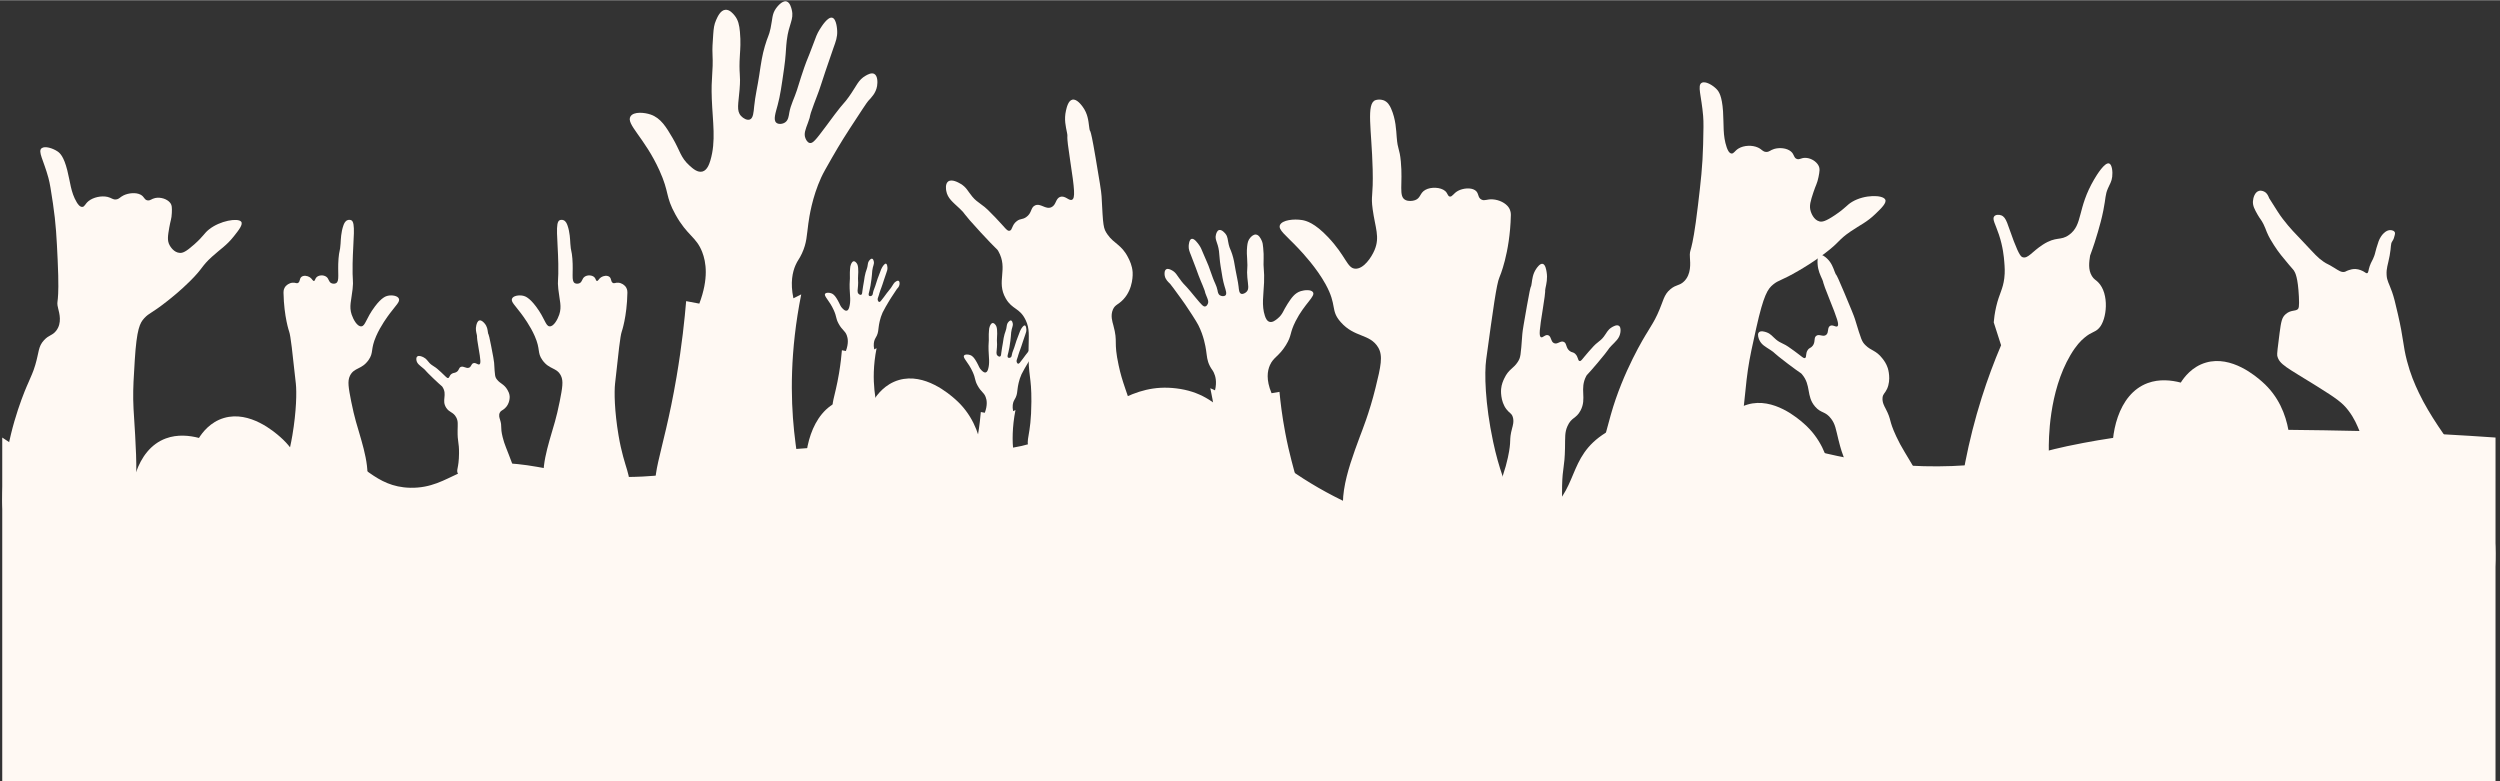 <?xml version="1.0" encoding="UTF-8" standalone="no"?><svg xmlns="http://www.w3.org/2000/svg" xmlns:xlink="http://www.w3.org/1999/xlink" fill="#fff9f3" height="940" preserveAspectRatio="xMidYMid meet" version="1" viewBox="-2.7 2060.5 3008.1 939.5" width="3008" zoomAndPan="magnify"><rect x="-2.7" y="2060.5" width="3008.1" height="939.5" fill="#333333" stroke="none"/><g id="change1_1"><path d="M2396.82,2320.54c-2.73,3.35,1.5,9.47,5.7,22.1c4.91,14.77,5.95,26.96,6.41,32.67c0.49,6.19,0.96,12.03,0.01,19.71 c-1.68,13.61-6.01,18.26-9.69,33.99c-1.86,7.97-2.64,14.7-3,19.1c2.94,9.18,5.89,18.37,8.83,27.55 c-8.34,19.58-16.22,40.6-23.32,63.06c-33.29,105.37-36.95,203.71-31.62,280.28c34.86,4.79,69.72,9.57,104.58,14.36 c-1.42-28.42-2.05-58.45-1.58-89.92c0.76-50.93,4.29-98.07,9.37-140.91v0c-0.19-12.41-0.25-70.5,26.02-115.03 c6.87-11.65,12.54-17.28,16.54-20.66c9.32-7.89,12.65-6.21,17.9-11.84c9.49-10.17,12.7-41.33-1.16-55.21 c-2.94-2.94-5.02-3.46-7.42-7.37c-4.74-7.72-3.39-16.72-2.21-24.62c4.19-11.24,7.24-20.97,9.39-28.46 c2.45-8.53,4.53-15.77,6.55-25.9c3.22-16.18,2.06-18.52,5.58-26.66c2.34-5.39,4.36-7.99,5.09-13.81 c0.75-5.99-0.18-14.69-3.59-16.02c-5.28-2.07-15.1,13.98-17.94,18.79c-20.95,35.55-13.35,54.75-30.33,67.06 c-10.54,7.64-15.17,1.19-31.78,11.91c-12.84,8.29-17.76,17.11-24.13,15.01c-1.73-0.57-4.05-2.11-10.65-19.33 c-7.66-19.99-8.64-28.6-15.07-31.05C2402.43,2318.24,2398.56,2318.41,2396.82,2320.54z"/><path d="M2591.44,2641.69c0.07,2.07,0.11,3.1,0.89,4.87c1.06,2.4-0.09,3.36-0.32,10.57c-0.22,7.01,0.64,9.34-0.85,14.22 c-1.26,4.12-2.94,5.08-7.05,11.12c-2.45,3.6-4.37,7.33-8.22,14.8c-8.87,17.19-9.07,21.32-14.88,31.79 c-4.93,8.88-9.66,14.98-14.67,20.89c-24.87,29.36-63.09,49.49-79.61,82.92c-11.67,23.61-14.26,57.42,0.85,65.38 c12.71,6.7,38.1-4.8,61.52-27.86c7.2-21.39,16.74-36.66,24.35-46.81c11.88-15.85,16.61-15.98,32.9-37.53 c2.85-3.77,6.19-8.38,12.39-13.15c5.74-4.43,11.03-6.6,28.63-12.38c27.04-8.89,32.89-9.69,35.94-15.6 c0.56-1.08,1.02-6.18,1.94-16.39c0.77-8.57,0.69-11.4-1.42-14.06c-0.07-0.09-0.18-0.23-0.33-0.41c-3.04-3.59-6.7-3.3-8.35-5.01 c-0.82-0.85-1.04-2.07,1.07-9.29c3.93-13.43,6.81-16.4,8.19-17.67c0.83-0.76,0.36-0.21,4.98-3.48c5.65-3.99,9.99-7.01,14.81-11.48 c2.84-2.63,5.22-4.84,7.83-8.25c1.55-2.03,2.04-2.98,3.85-5.03c2.69-3.04,3.68-3.26,6.27-5.93c3.14-3.23,5.3-5.46,5.84-8.77 c0.38-2.38,0.16-6.77-2.99-8.25c-0.06-0.03-0.13-0.06-0.22-0.1c-1.94-0.78-3.97-0.18-4.48-0.03c-2.33,0.7-3.68,2.67-4.45,3.71 c-0.08,0.11-2.94,2.75-8.65,8.03c-3.89,3.59-7.11,5.92-10.68,8.51c-3.42,2.48-4.36,2.92-13.67,8.77 c-12.54,7.87-14.77,9.53-19.94,11.48c-3.96,1.5-2.83,0.6-9.76,2.87c-3.87,1.27-6.21,2.2-8.54,1.26c-1.08-0.44-1.05-0.83-2.99-1.84 c-1.25-0.65-2.91-1.52-5.13-1.84c-2.88-0.42-5.65,0.24-6.84,0.58c-1.72,0.5-2.28,0.95-2.92,0.64c-1.1-0.52-0.42-2.37-0.85-5.42 c-0.54-3.72-1.26-4.04-1.85-7.87c-0.37-2.41-0.06-2.14-0.43-6.06c-0.38-4.11-0.59-6.21-1.57-8.51c-1.63-3.86-3.78-5.15-4.56-5.55 c-1.19-0.61-2.18-0.7-2.71-0.71c-0.57-0.01-1.99-0.03-2.78,0.81C2591.44,2640.22,2591.42,2640.94,2591.44,2641.69z"/><path d="M2878.8,2342.9c-0.82,3.34-1.23,5.01-2.99,7.63c-2.39,3.57-1.02,5.48-3.18,17.29c-2.1,11.46-4.16,14.99-3.65,23.38 c0.43,7.08,2.58,9.17,6.54,20.28c2.36,6.62,3.9,13.29,7,26.62c7.13,30.72,5.99,37.48,10.93,56.32 c4.19,15.97,9.05,27.37,14.38,38.54c26.48,55.49,75.78,100.16,88.56,159.66c9.02,42.03,1.17,97.79-23.82,106.01 c-21.02,6.91-54.43-19.71-80.94-64.5c-3.22-37.02-11.99-64.82-19.69-83.7c-12.01-29.48-18.93-31.16-35.47-71.28 c-2.9-7.02-6.22-15.55-13.7-25.25c-6.93-8.99-13.95-14.17-37.86-29.07c-36.73-22.89-45.07-26.03-47.52-36.58 c-0.45-1.93,0.63-10.37,2.8-27.24c1.82-14.17,2.92-18.75,6.95-22.4c0.14-0.13,0.35-0.32,0.63-0.56c5.71-4.89,11-3.26,14.02-5.53 c1.49-1.12,2.25-3.04,1.63-15.43c-1.14-23.06-4.37-28.79-5.96-31.28c-0.96-1.5-0.45-0.45-6.13-7.22 c-6.93-8.26-12.29-14.52-17.84-23.28c-3.27-5.16-6.01-9.49-8.68-15.86c-1.58-3.79-1.97-5.48-3.92-9.38 c-2.9-5.78-4.28-6.45-7.18-11.6c-3.51-6.24-5.92-10.54-5.57-16.08c0.26-3.99,2.1-11.06,7.25-12.48c0.09-0.03,0.22-0.06,0.36-0.09 c3.12-0.67,5.9,0.94,6.6,1.35c3.19,1.86,4.5,5.5,5.27,7.42c0.09,0.21,3.38,5.39,9.96,15.75c4.48,7.05,8.41,11.85,12.78,17.17 c4.18,5.09,5.41,6.11,17.1,18.53c15.73,16.72,18.46,20.1,25.38,24.89c5.31,3.67,3.96,1.85,13.37,7.71 c5.26,3.28,8.38,5.52,12.14,4.71c1.74-0.37,1.82-1.01,5.04-2.05c2.06-0.66,4.81-1.55,8.18-1.38c4.38,0.22,8.23,2.15,9.86,3.08 c2.37,1.35,3.02,2.26,4.07,1.96c1.8-0.51,1.43-3.73,3.13-8.54c2.07-5.87,3.25-6.18,5.44-12.21c1.38-3.8,0.83-3.46,2.72-9.72 c1.98-6.56,3.02-9.91,5.24-13.34c3.73-5.76,7.34-7.18,8.62-7.59c1.96-0.62,3.46-0.46,4.23-0.31c0.84,0.16,2.93,0.56,3.81,2.18 C2879.3,2340.51,2879.09,2341.7,2878.8,2342.9z"/><path d="M1212.14,2337.88c-3.15,0.78-5.23-3.56-16.93-15.71c-7.11-7.38-11.84-12.3-16.87-15.66c-0.76-0.51-3.1-2.22-6.14-4.68 c-1.61-1.31-3.26-2.92-5.06-5.09c-5.4-6.51-6.96-11.26-14.14-15.43c-2.42-1.4-10.58-6.14-15-2.57c-3.56,2.87-2.4,9.68-2.14,11.14 c1.57,9,8.02,13.63,16.29,21.43c7.99,7.54,0.34,1.7,25.29,28.71c20.48,22.18,19.26,19.22,21,22.29c12.4,21.84-2.85,36.36,9,57 c7.9,13.76,16.83,11.05,24,26.14c4.94,10.41,3.65,17.91,3.43,36c-0.4,32.93,3.61,30.63,3.43,62.14 c-0.25,43.13-7.76,45.26-2.57,56.14c18.53,38.83,127.49,39.49,139.71,9.43c1.46-3.6,0.93-6.13-6-27.43 c-17.62-54.16-21.58-60.67-26.14-81.86c-6.52-30.27-0.5-26.54-6.43-48.43c-1.08-3.98-3.67-11.51-0.43-18.86 c2.62-5.92,6.3-5.5,12.43-12c12.43-13.17,11.34-31.62,11.25-32.86c-0.58-7.9-3.38-13.57-5.46-17.68 c-7.86-15.51-16.96-16.48-24.64-27.46c-5.41-7.74-5.37-9.85-7.29-46.29c-0.29-5.54-2.6-19.22-7.23-46.58 c-7.75-45.85-6.17-24.76-7.77-37.42c-0.85-6.72-1.62-15.31-7.71-23.57c-1.59-2.16-7.18-9.74-12.43-8.57 c-4.96,1.11-6.84,9.41-7.71,13.29c-2.39,10.56-0.27,18.78,1.29,26.57c1.52,7.62-1.78-2.8,3.86,33.86 c5.32,34.62,6.12,44.85,2.14,46.71c-3.71,1.73-8.11-5.42-14.14-3.43c-5.88,1.94-4.64,9.7-10.71,12.43 c-7.04,3.16-12.95-5.36-19.71-2.14c-5.53,2.63-3.4,9.17-10.71,14.14c-4.64,3.15-6.71,1.35-11.14,4.71 C1214.51,2331.02,1215.71,2337,1212.14,2337.88z"/><path d="M2169.32,2490.94c-1.78,1.05-3.84-1.7-13.2-8.49c-5.69-4.12-9.47-6.86-13.15-8.46c-0.56-0.24-2.3-1.09-4.6-2.36 c-1.22-0.67-2.52-1.56-4.02-2.81c-4.48-3.77-6.3-6.9-11.45-8.72c-1.73-0.62-7.58-2.69-9.63,0.53c-1.65,2.59,0.3,7.24,0.72,8.24 c2.6,6.14,7.38,8.41,13.85,12.64c6.25,4.1,0.52,1.15,20.67,16.4c16.54,12.52,15.26,10.61,16.88,12.51 c11.55,13.55,4.89,26.23,15.89,39.02c7.33,8.52,12.29,5.2,19.42,14.78c4.92,6.61,5.49,12.13,8.66,25 c5.76,23.42,7.79,21.16,13.42,43.54c7.71,30.63,3.51,33.32,8.67,40.22c18.39,24.64,85.03,8,87.01-15.24 c0.24-2.78-0.55-4.5-8.66-18.51c-20.63-35.65-24.23-39.64-30.89-53.96c-9.5-20.45-5.14-18.75-12.75-33.34 c-1.38-2.65-4.34-7.59-3.7-13.31c0.52-4.61,2.84-4.89,5.4-10.46c5.18-11.29,1.16-24.21,0.88-25.07c-1.8-5.51-4.54-9.1-6.56-11.68 c-7.63-9.77-13.36-9.03-20.05-15.61c-4.71-4.64-5.07-6.14-12.89-31.69c-1.19-3.89-5.09-13.22-12.91-31.9 c-13.09-31.3-8.28-16.59-11.57-25.32c-1.74-4.63-3.78-10.6-9.01-15.51c-1.37-1.28-6.16-5.78-9.15-4.13 c-2.83,1.56-2.46,7.74-2.29,10.63c0.47,7.87,3.26,13.36,5.63,18.64c2.32,5.17-1.6-1.71,8.53,23.41 c9.56,23.72,11.91,30.85,9.83,32.8c-1.95,1.81-5.94-2.57-9.26-0.21c-3.23,2.3-1.06,7.61-4.27,10.5c-3.72,3.35-8.88-1.77-12.43,1.57 c-2.9,2.73-0.4,7.04-3.96,11.71c-2.26,2.96-3.85,2.01-5.94,5.09C2169.52,2485.7,2171.34,2489.75,2169.32,2490.94z"/><path d="M1897.79,2494.61c1.97,0.63,3.37-2.51,11.01-11.19c4.64-5.27,7.73-8.78,10.97-11.15c0.49-0.36,2-1.57,3.97-3.31 c1.04-0.93,2.12-2.07,3.3-3.63c3.54-4.66,4.63-8.12,9.24-11.03c1.56-0.98,6.8-4.29,9.51-1.6c2.18,2.17,1.3,7.13,1.11,8.2 c-1.18,6.56-5.35,9.83-10.72,15.38c-5.2,5.37-0.25,1.24-16.55,20.55c-13.38,15.85-12.55,13.71-13.71,15.92 c-8.28,15.76,1.01,26.67-6.9,41.56c-5.28,9.93-10.84,7.78-15.69,18.69c-3.34,7.53-2.69,13.04-2.94,26.29 c-0.46,24.11-2.94,22.36-3.51,45.43c-0.78,31.58,3.91,33.28,0.4,41.15c-12.52,28.08-81.18,26.53-88.23,4.3 c-0.84-2.66-0.45-4.51,4.37-19.97c12.27-39.32,14.91-44.01,18.24-59.43c4.77-22.04,0.89-19.42,5.1-35.33 c0.77-2.89,2.56-8.36,0.68-13.8c-1.52-4.39-3.85-4.15-7.57-9.02c-7.54-9.88-6.46-23.36-6.38-24.26c0.54-5.77,2.43-9.87,3.83-12.84 c5.29-11.21,11.05-11.75,16.12-19.65c3.58-5.56,3.6-7.11,5.59-33.75c0.3-4.05,2.06-14.02,5.56-33.96 c5.88-33.42,4.43-18.01,5.71-27.25c0.68-4.9,1.35-11.18,5.37-17.11c1.05-1.55,4.73-7,8.02-6.04c3.1,0.9,4.1,7.01,4.57,9.87 c1.28,7.78-0.24,13.75-1.39,19.43c-1.12,5.55,1.18-2.02-3.16,24.71c-4.1,25.24-4.83,32.72-2.36,34.16c2.3,1.34,5.23-3.82,8.99-2.25 c3.66,1.53,2.71,7.19,6.48,9.3c4.37,2.45,8.27-3.68,12.47-1.2c3.43,2.03,1.94,6.78,6.44,10.55c2.85,2.39,4.2,1.12,6.92,3.66 C1896.45,2489.55,1895.56,2493.9,1897.79,2494.61z"/><path d="M536.57,2515.08c-1.58,0.34-2.61-1.56-8.46-6.91c-3.55-3.25-5.92-5.41-8.44-6.88c-0.38-0.22-1.55-0.97-3.07-2.06 c-0.8-0.57-1.63-1.28-2.53-2.24c-2.7-2.86-3.48-4.95-7.07-6.78c-1.21-0.62-5.29-2.7-7.5-1.13c-1.78,1.26-1.2,4.26-1.07,4.9 c0.78,3.96,4.01,5.99,8.14,9.42c4,3.32,0.17,0.75,12.64,12.62c10.24,9.75,9.63,8.45,10.5,9.8c6.2,9.6-1.43,15.98,4.5,25.06 c3.95,6.05,8.42,4.86,12,11.49c2.47,4.58,1.82,7.88,1.71,15.83c-0.2,14.48,1.81,13.47,1.71,27.32c-0.13,18.96-3.88,19.9-1.29,24.68 c9.27,17.07,63.75,17.36,69.86,4.15c0.73-1.58,0.46-2.7-3-12.06c-8.81-23.81-10.79-26.67-13.07-35.99 c-3.26-13.31-0.25-11.67-3.21-21.29c-0.54-1.75-1.84-5.06-0.21-8.29c1.31-2.6,3.15-2.42,6.21-5.28c6.21-5.79,5.67-13.9,5.63-14.44 c-0.29-3.47-1.69-5.97-2.73-7.77c-3.93-6.82-8.48-7.25-12.32-12.07c-2.71-3.4-2.68-4.33-3.64-20.35c-0.15-2.44-1.3-8.45-3.62-20.48 c-3.88-20.16-3.09-10.88-3.88-16.45c-0.42-2.95-0.81-6.73-3.86-10.36c-0.8-0.95-3.59-4.28-6.21-3.77 c-2.48,0.49-3.42,4.13-3.86,5.84c-1.19,4.64-0.13,8.26,0.64,11.68c0.76,3.35-0.89-1.23,1.93,14.88 c2.66,15.22,3.06,19.72,1.07,20.54c-1.85,0.76-4.05-2.38-7.07-1.51c-2.94,0.85-2.32,4.26-5.36,5.46c-3.52,1.39-6.47-2.36-9.86-0.94 c-2.76,1.15-1.7,4.03-5.36,6.22c-2.32,1.38-3.36,0.59-5.57,2.07C537.75,2512.06,538.35,2514.69,536.57,2515.08z"/><path d="M3000,3000H0v-413.29c110.04,74.16,184.57,76.27,232.43,64.29c66.94-16.77,109.53-68.08,166.17-48.06 c35.22,12.45,49.7,43.23,92.26,44.2c25.18,0.57,41.45-9.71,57.5-16.94c71.29-32.15,108.81,9.05,222.15,3.44 c78.27-3.87,71.04-24.05,179.36-32.79c47.77-3.85,80.09-4.08,125.69-3.41c104.17,1.53,128.9,13.87,194.46-15.88 c60.67-27.53,89.03-60.58,142.71-54c56.27,6.89,67.28,48.38,136.09,97.3c85.92,61.1,226.63,108.66,303.63,56.98 c46.54-31.24,28.59-71.09,77.18-101.06c55.44-34.21,115.63-5.04,231.39,16.21c56.15,16.48,140.15,33.02,239.14,19.29 c44.58-6.19,44.64-11.91,104.14-23.14c92.66-17.49,163.02-16.9,289.39-15.16c53.67,0.74,123.83,2.9,206.33,8.73 C3000,2724.48,3000,2862.24,3000,3000z"/><path d="M1979.31,2460.2c0.56-0.87,3.18-5.22,6.73-11.17c1.61-2.7,3.48-6.13,5.61-10.77c7.45-16.18,7.21-23.19,15.7-30.16 c7.06-5.8,10.78-3.88,16.3-9.32c8.78-8.67,7.45-21.53,7.04-28.51c-0.77-13.27,2.14,0.47,9.66-62.88 c3.31-27.83,5.6-47.15,6.24-73.66c0.42-17.54,0.64-26.31,0-34c-1.99-24.05-7.33-36.82-1.71-39.85c4.42-2.38,13.13,2.63,17.97,7.7 c2.69,2.81,6.41,7.99,7.68,26.66c1.08,15.95-0.48,29.19,4.43,43.32c0.84,2.41,2.63,7.05,5.73,7.4c2.82,0.32,3.84-3.22,8.45-6.03 c6.5-3.96,16.62-4.33,23.54-1.1c4.79,2.23,5.5,4.99,9.66,5.21c3.86,0.2,4.82-2.1,9.66-3.56c6.27-1.9,15.19-1.25,20.22,3.02 c4.28,3.62,3.22,7.71,7.24,9.05c3.17,1.05,4.73-1.2,9.36-1.37c6.55-0.25,13.77,3.86,16.6,9.32c1.92,3.69,1.3,7.08,0,13.71 c-1.52,7.72-3.29,9.76-6.04,18.1c-3.55,10.78-5.47,16.6-3.32,23.3c0.42,1.32,3.31,10.32,10.56,12.06 c3.13,0.75,7.07,0.15,18.71-7.68c13.21-8.87,13.83-11.91,20.52-15.9c15-8.93,36.85-8.54,39.84-2.74 c2.05,3.98-4.77,10.54-11.77,17.27c-10.75,10.34-17.77,12.83-29.88,21.11c-15.65,10.7-12.33,12.28-31.69,26.87 c-13.15,9.91-24.68,16.71-30.79,20.29c-21.32,12.5-23.72,10.93-30.79,16.72c-6.35,5.21-11.31,12.13-20.22,52.09 c-4.72,21.16-7.81,35.01-10.07,50.2c-1.44,9.68-2.1,16.87-2.31,18.89c-8.02,77.58-13.29,128.57-44.19,147.56 c-36.82,22.63-110.61,0.25-128.01-39.71c-6.51-14.95-1.18-34.03,9.48-72.2C1950.07,2507.23,1976.68,2464.29,1979.31,2460.2z"/><path d="M31.07,2521.48c0.41-0.88,2.29-5.27,4.84-11.27c1.15-2.72,2.44-6.15,3.8-10.71c4.74-15.93,3.38-22.22,10.62-30.01 c6.02-6.47,10-5.39,14.55-11.27c7.25-9.37,3.88-20.77,2.36-27.01c-2.89-11.86,2.18,0.05-0.57-58.53 c-1.21-25.74-2.05-43.6-5.67-67.68c-2.4-15.93-3.59-23.9-5.45-30.74c-5.81-21.4-13.12-32.01-8.07-35.72 c3.97-2.92,13.35,0.08,18.93,3.82c3.1,2.08,7.6,6.1,11.84,22.76c3.62,14.23,4.21,26.47,11.31,38.39c1.21,2.03,3.72,5.92,6.83,5.69 c2.83-0.2,3.27-3.58,7.35-6.93c5.76-4.71,15.67-6.81,23.01-5.1c5.07,1.18,6.21,3.56,10.35,3.02c3.83-0.49,4.41-2.74,8.94-4.91 c5.87-2.81,14.76-3.78,20.4-0.81c4.79,2.53,4.41,6.41,8.58,6.91c3.29,0.4,4.47-1.91,8.99-2.87c6.41-1.37,14.17,1.09,17.84,5.53 c2.48,3,2.42,6.17,2.2,12.39c-0.26,7.25-1.68,9.4-3.04,17.41c-1.77,10.37-2.72,15.97,0.47,21.65c0.63,1.12,4.91,8.75,12.34,9.06 c3.21,0.13,6.99-1.1,17.2-10.21c11.58-10.33,11.71-13.19,17.66-17.96c13.34-10.7,34.92-14.16,38.79-9.44 c2.66,3.24-3.01,10.36-8.82,17.67c-8.93,11.22-15.44,14.71-26.04,24.3c-13.69,12.4-10.17,13.26-26.9,29.83 c-11.36,11.26-21.62,19.42-27.06,23.72c-18.99,15.02-21.6,14.02-27.63,20.5c-5.42,5.82-9.19,12.94-11.56,50.63 c-1.25,19.96-2.07,33.02-1.86,47.14c0.14,9,0.64,15.62,0.76,17.48c4.55,71.54,7.53,118.55-19.85,141.12 c-32.62,26.89-108.87,19.54-132.41-13.54c-8.81-12.38-6.62-30.56-2.24-66.93C9.82,2569.1,29.14,2525.63,31.07,2521.48z"/><path d="M811.33,2513.86c6.52-38.29,9.81-70.09,11.57-91.29c5.29,1,10.57,2,15.86,3c11.39-30.32,8.17-49.99,3.43-62.14 c-7.23-18.55-17.88-19.28-32.14-45c-12.49-22.52-6.94-25.86-19.29-53.14c-17.96-39.69-40.86-55.89-34.71-65.14 c3.91-5.9,16.72-4.61,24-2.14c12.42,4.21,18.95,15.32,26.57,28.29c9.13,15.53,9.36,23.18,20.14,33c4.29,3.9,9.99,8.95,15.86,7.29 c5.42-1.54,7.99-8.47,9.43-13.29c6.95-23.22,2.77-46.4,1.71-74.14c-1.02-26.96,1.94-31.52,0.86-54 c-0.32-6.71,0.07-12.33,0.86-23.57c0.5-7.09,1.04-11.75,3.43-17.14c1.83-4.13,5.25-11.86,11.14-12.43 c5.16-0.5,9.44,4.76,11.14,6.86c4.42,5.43,5.68,11.61,6.43,19.71c1.11,12.03,0.39,20.95,0,27c-1.63,25.55,1.23,22.08-0.43,42.43 c-1.41,17.3-3.95,25.47,1.71,31.71c2.72,3,7.41,5.64,10.71,4.29c4.03-1.65,4.43-8.6,5.14-15.86c1.22-12.39,4.16-24.55,6-36.86 c2.46-16.49,3.69-24.73,6.86-35.57c3.56-12.2,4.84-11.89,6.86-21.43c2.42-11.48,1.61-16.88,6.4-23.78 c0.62-0.89,7.13-10.07,12.74-8.58c4.19,1.11,5.76,7.61,6.36,10.09c2.9,11.94-3.63,16.75-6,36.88c-0.57,4.84-0.54,5.11-1.37,16.71 c-0.3,4.23-0.83,9.6-1.84,16.68c-3.14,22-4.71,32.99-7.71,44.14c-2.63,9.74-5.54,18.06-1.71,21.43c2.55,2.25,7.6,1.77,10.71-0.43 c3.76-2.65,4.24-7.46,4.92-11.52c1.58-9.46,6.36-18.1,9.22-27.25c4.18-13.37,6.27-20.05,8.79-27.21 c4.23-12.05,3.51-8.51,10.71-27.86c3.36-9.04,4.6-12.72,7.93-18c2.59-4.12,9.71-15.43,15.03-14.05c5.27,1.37,5.91,14.44,5.97,15.97 c0.3,7.36-1.67,12.52-4.5,20.36c0,0-1.9,5.26-9.64,28.07c-5.15,15.16-6.39,20.26-10.33,30.29c-1.16,2.96-2.28,5.93-3.38,8.91 c-7.95,21.5-2.55,9.86-7.29,22.71c-2.96,8.03-5.35,13.35-3,18.86c0.53,1.25,2.12,4.98,5.14,5.57c3.63,0.71,7.1-3.53,18.86-19.29 c6.43-8.61,8.06-10.92,11.14-15c10.99-14.57,11.09-12.89,17.14-21.43c9.63-13.58,10.99-20.06,20.14-25.29 c2.5-1.43,6.98-3.91,10.29-2.14c4.17,2.23,4.18,10.03,3.43,14.57c-1.42,8.58-6.98,13.98-10.71,18c-1.58,1.7-8.48,12.27-22.29,33.43 c-2.57,3.93-11.27,17.35-21.43,35.14c-6.97,12.2-10.45,18.3-12.86,23.57c-10.9,23.9-14.3,47.18-15.43,55.29 c-2,14.36-1.74,23.1-7.71,36c-3.31,7.15-5.13,8.22-7.71,14.14c-3.53,8.1-6.54,20.78-2.57,39.86c3.14-1.57,6.29-3.14,9.43-4.71 c-13.69,68.61-12.76,124.24-8.57,164.57c4.54,43.7,12.33,63.94-0.86,83.14c-28.95,42.17-133.15,41.69-160.29-0.43 C776.03,2637.51,794.47,2612.89,811.33,2513.86z"/><path d="M1006.83,2509.55c1.97-11.7,2.96-21.41,3.49-27.88c1.6,0.31,3.19,0.61,4.79,0.92c3.44-9.26,2.46-15.27,1.03-18.98 c-2.18-5.67-5.4-5.89-9.7-13.74c-3.77-6.88-2.1-7.9-5.82-16.23c-5.42-12.12-12.33-17.07-10.48-19.9c1.18-1.8,5.05-1.41,7.24-0.65 c3.75,1.29,5.72,4.68,8.02,8.64c2.75,4.74,2.82,7.08,6.08,10.08c1.29,1.19,3.01,2.73,4.79,2.23c1.64-0.47,2.41-2.59,2.85-4.06 c2.1-7.09,0.84-14.17,0.52-22.65c-0.31-8.24,0.58-9.63,0.26-16.49c-0.1-2.05,0.02-3.77,0.26-7.2c0.15-2.17,0.31-3.59,1.03-5.24 c0.55-1.26,1.58-3.62,3.36-3.8c1.56-0.15,2.85,1.45,3.36,2.09c1.33,1.66,1.71,3.55,1.94,6.02c0.33,3.67,0.12,6.4,0,8.25 c-0.49,7.8,0.37,6.74-0.13,12.96c-0.43,5.28-1.19,7.78,0.52,9.69c0.82,0.91,2.23,1.72,3.23,1.31c1.22-0.5,1.34-2.63,1.55-4.84 c0.37-3.78,1.26-7.5,1.81-11.26c0.74-5.04,1.11-7.55,2.07-10.86c1.07-3.73,1.46-3.63,2.07-6.54c0.73-3.5,0.49-5.16,1.93-7.26 c0.19-0.27,2.15-3.08,3.84-2.62c1.26,0.34,1.74,2.32,1.92,3.08c0.87,3.65-1.09,5.12-1.81,11.26c-0.17,1.48-0.16,1.56-0.41,5.1 c-0.09,1.29-0.25,2.93-0.55,5.1c-0.95,6.72-1.42,10.08-2.33,13.48c-0.79,2.98-1.67,5.51-0.52,6.54c0.77,0.69,2.29,0.54,3.23-0.13 c1.13-0.81,1.28-2.28,1.49-3.52c0.48-2.89,1.92-5.53,2.78-8.32c1.26-4.08,1.89-6.12,2.65-8.31c1.28-3.68,1.06-2.6,3.23-8.51 c1.02-2.76,1.39-3.89,2.39-5.5c0.78-1.26,2.93-4.71,4.54-4.29c1.59,0.42,1.78,4.41,1.8,4.88c0.09,2.25-0.51,3.82-1.36,6.22 c0,0-0.57,1.61-2.91,8.57c-1.55,4.63-1.93,6.19-3.12,9.25c-0.35,0.9-0.69,1.81-1.02,2.72c-2.4,6.57-0.77,3.01-2.2,6.94 c-0.89,2.45-1.61,4.08-0.91,5.76c0.16,0.38,0.64,1.52,1.55,1.7c1.09,0.22,2.14-1.08,5.69-5.89c1.94-2.63,2.43-3.33,3.36-4.58 c3.32-4.45,3.35-3.94,5.17-6.55c2.91-4.15,3.32-6.13,6.08-7.72c0.75-0.44,2.11-1.19,3.1-0.65c1.26,0.68,1.26,3.06,1.03,4.45 c-0.43,2.62-2.11,4.27-3.23,5.5c-0.48,0.52-2.56,3.75-6.73,10.21c-0.77,1.2-3.4,5.3-6.47,10.73c-2.1,3.73-3.15,5.59-3.88,7.2 c-3.29,7.3-4.31,14.41-4.66,16.89c-0.6,4.38-0.53,7.05-2.33,11c-1,2.18-1.55,2.51-2.33,4.32c-1.07,2.47-1.97,6.35-0.78,12.17 c0.95-0.48,1.9-0.96,2.85-1.44c-4.13,20.95-3.85,37.95-2.59,50.27c1.37,13.35,3.72,19.53-0.26,25.39 c-8.73,12.88-40.18,12.73-48.37-0.13C996.18,2547.32,1001.74,2539.8,1006.83,2509.55z"/><path d="M1173.97,2583.87c1.97-11.7,2.96-21.41,3.49-27.88c1.59,0.31,3.19,0.61,4.79,0.92c3.44-9.26,2.46-15.27,1.03-18.98 c-2.18-5.67-5.4-5.89-9.7-13.74c-3.77-6.88-2.1-7.9-5.82-16.23c-5.42-12.12-12.33-17.07-10.48-19.9c1.18-1.8,5.05-1.41,7.24-0.65 c3.75,1.29,5.72,4.68,8.02,8.64c2.75,4.74,2.82,7.08,6.08,10.08c1.29,1.19,3.01,2.73,4.79,2.23c1.64-0.47,2.41-2.59,2.85-4.06 c2.1-7.09,0.84-14.17,0.52-22.65c-0.31-8.24,0.58-9.63,0.26-16.49c-0.1-2.05,0.02-3.77,0.26-7.2c0.15-2.17,0.31-3.59,1.03-5.24 c0.55-1.26,1.58-3.62,3.36-3.8c1.56-0.15,2.85,1.45,3.36,2.09c1.33,1.66,1.71,3.55,1.94,6.02c0.33,3.67,0.12,6.4,0,8.25 c-0.49,7.8,0.37,6.74-0.13,12.96c-0.43,5.28-1.19,7.78,0.52,9.69c0.82,0.91,2.23,1.72,3.23,1.31c1.22-0.5,1.34-2.63,1.55-4.84 c0.37-3.78,1.26-7.5,1.81-11.26c0.74-5.04,1.11-7.55,2.07-10.86c1.07-3.73,1.46-3.63,2.07-6.55c0.73-3.5,0.49-5.16,1.93-7.26 c0.19-0.27,2.15-3.08,3.84-2.62c1.26,0.34,1.74,2.32,1.92,3.08c0.87,3.65-1.09,5.12-1.81,11.26c-0.17,1.48-0.16,1.56-0.41,5.1 c-0.09,1.29-0.25,2.93-0.55,5.1c-0.95,6.72-1.42,10.08-2.33,13.48c-0.79,2.98-1.67,5.51-0.52,6.54c0.77,0.69,2.29,0.54,3.23-0.13 c1.13-0.81,1.28-2.28,1.49-3.52c0.48-2.89,1.92-5.53,2.78-8.32c1.26-4.08,1.89-6.12,2.65-8.31c1.28-3.68,1.06-2.6,3.23-8.51 c1.02-2.76,1.39-3.88,2.39-5.5c0.78-1.26,2.93-4.71,4.54-4.29c1.59,0.42,1.78,4.41,1.8,4.88c0.09,2.25-0.51,3.82-1.36,6.22 c0,0-0.57,1.61-2.91,8.57c-1.55,4.63-1.93,6.19-3.12,9.25c-0.35,0.9-0.69,1.81-1.02,2.72c-2.4,6.57-0.77,3.01-2.2,6.94 c-0.89,2.45-1.61,4.08-0.91,5.76c0.16,0.38,0.64,1.52,1.55,1.7c1.09,0.22,2.14-1.08,5.69-5.89c1.94-2.63,2.43-3.33,3.36-4.58 c3.32-4.45,3.35-3.94,5.17-6.54c2.91-4.15,3.32-6.13,6.08-7.72c0.75-0.44,2.11-1.19,3.1-0.65c1.26,0.68,1.26,3.06,1.03,4.45 c-0.43,2.62-2.11,4.27-3.23,5.5c-0.48,0.52-2.56,3.75-6.73,10.21c-0.77,1.2-3.4,5.3-6.47,10.73c-2.1,3.73-3.15,5.59-3.88,7.2 c-3.29,7.3-4.31,14.41-4.66,16.89c-0.6,4.38-0.53,7.05-2.33,11c-1,2.18-1.55,2.51-2.33,4.32c-1.07,2.47-1.97,6.35-0.78,12.17 c0.95-0.48,1.9-0.96,2.85-1.44c-4.13,20.95-3.85,37.95-2.59,50.27c1.37,13.35,3.72,19.53-0.26,25.39 c-8.73,12.88-40.18,12.73-48.37-0.13C1163.32,2621.64,1168.88,2614.12,1173.97,2583.87z"/><path d="M1543.78,2581.03c-3.92-20.68-5.89-37.85-6.96-49.29c-3.18,0.54-6.35,1.08-9.53,1.62c-6.85-16.37-4.91-26.99-2.06-33.55 c4.35-10.02,10.75-10.41,19.32-24.3c7.5-12.16,4.17-13.96,11.59-28.69c10.79-21.43,24.56-30.18,20.86-35.17 c-2.35-3.18-10.05-2.49-14.42-1.16c-7.46,2.27-11.39,8.27-15.97,15.27c-5.49,8.38-5.63,12.52-12.11,17.82 c-2.58,2.11-6,4.83-9.53,3.93c-3.26-0.83-4.8-4.58-5.67-7.17c-4.18-12.54-1.66-25.05-1.03-40.03c0.62-14.56-1.16-17.02-0.52-29.16 c0.19-3.62-0.04-6.66-0.52-12.73c-0.3-3.83-0.63-6.35-2.06-9.26c-1.1-2.23-3.16-6.4-6.7-6.71c-3.1-0.27-5.67,2.57-6.7,3.7 c-2.65,2.93-3.42,6.27-3.86,10.65c-0.66,6.49-0.23,11.31,0,14.58c0.98,13.79-0.74,11.92,0.26,22.91 c0.85,9.34,2.37,13.75-1.03,17.12c-1.63,1.62-4.45,3.05-6.44,2.31c-2.42-0.89-2.66-4.64-3.09-8.56c-0.73-6.69-2.5-13.25-3.61-19.9 c-1.48-8.9-2.22-13.35-4.12-19.21c-2.14-6.59-2.91-6.42-4.12-11.57c-1.46-6.2-0.97-9.11-3.85-12.84c-0.37-0.48-4.28-5.44-7.66-4.63 c-2.52,0.6-3.46,4.11-3.83,5.45c-1.74,6.45,2.18,9.05,3.61,19.91c0.34,2.61,0.33,2.76,0.83,9.02c0.18,2.29,0.5,5.18,1.1,9.01 c1.89,11.88,2.83,17.82,4.64,23.84c1.58,5.26,3.33,9.75,1.03,11.57c-1.53,1.21-4.57,0.95-6.44-0.23c-2.26-1.43-2.55-4.03-2.96-6.22 c-0.95-5.11-3.82-9.77-5.54-14.71c-2.51-7.22-3.77-10.83-5.28-14.69c-2.54-6.51-2.11-4.6-6.44-15.04 c-2.02-4.88-2.77-6.87-4.77-9.72c-1.56-2.22-5.84-8.33-9.03-7.58c-3.17,0.74-3.55,7.8-3.59,8.63c-0.18,3.98,1.01,6.76,2.71,10.99 c0,0,1.14,2.84,5.8,15.16c3.09,8.18,3.84,10.94,6.21,16.35c0.7,1.6,1.37,3.2,2.03,4.81c4.78,11.61,1.53,5.32,4.38,12.26 c1.78,4.33,3.22,7.21,1.8,10.18c-0.32,0.67-1.28,2.69-3.09,3.01c-2.18,0.39-4.27-1.91-11.33-10.41c-3.86-4.65-4.84-5.89-6.7-8.1 c-6.61-7.87-6.66-6.96-10.3-11.57c-5.79-7.33-6.6-10.83-12.11-13.65c-1.5-0.77-4.2-2.11-6.18-1.16c-2.51,1.21-2.51,5.42-2.06,7.87 c0.86,4.63,4.19,7.55,6.44,9.72c0.95,0.92,5.1,6.63,13.39,18.05c1.54,2.12,6.77,9.37,12.88,18.98c4.19,6.59,6.28,9.88,7.73,12.73 c6.55,12.91,8.59,25.47,9.27,29.85c1.2,7.75,1.05,12.47,4.64,19.44c1.99,3.86,3.08,4.44,4.64,7.64c2.12,4.37,3.93,11.22,1.55,21.52 c-1.89-0.85-3.78-1.7-5.67-2.55c8.23,37.04,7.67,67.08,5.15,88.86c-2.73,23.6-7.41,34.52,0.52,44.89 c17.4,22.77,80.03,22.51,96.34-0.23C1565,2647.8,1553.91,2634.5,1543.78,2581.03z"/><path d="M1652.39,2180.72c-11.53,3.94-4.63,35.68-3.44,82.94c0.87,34.3-2.43,30.68,0.02,48.52c3.03,22.09,8.85,33.21,2.28,48.86 c-3.87,9.22-13.31,23-23.21,22.5c-9.92-0.5-10.87-14.84-32.72-37.93c-16.29-17.21-26.39-19.77-31.19-20.57 c-10.06-1.67-23.82-0.06-26.63,5.79c-2.8,5.84,7.04,12.34,22.06,28.29c5.35,5.68,21.84,23.35,32.72,43.07 c14.36,26.04,5.38,31.08,18.26,45.64c16.7,18.88,34.71,13.7,44.89,30.21c6.3,10.22,3.27,23.24-3.04,48.86 c-7.51,30.51-16.53,52.4-19.02,59.14c-15.08,40.79-32.77,88.62-7.61,120.21c23.42,29.41,73.15,31.16,82.93,31.5 c39.45,1.39,91.51-12.98,107.28-44.36c11.99-23.86-8.04-35.59-22.06-101.57c-9.88-46.48-10.57-82.95-8.37-99 c8.33-60.81,12.5-91.22,15.98-99c0,0,12.61-28.18,13.7-74.57c0.04-1.63,0.04-5.57-2.66-9.48c-3.64-5.27-11.27-9.09-19.02-9.64 c-7.26-0.52-9.57,2.18-13.51,0.32c-5.24-2.47-2.74-8.02-7.99-11.41c-5.23-3.37-14.56-2.31-20.35,0.8 c-5.57,2.99-6.87,7.34-9.89,6.91c-2.67-0.38-2.34-3.86-5.71-6.75c-5.27-4.52-16.82-5.19-23.78-1.29 c-6.81,3.82-5.41,9.89-12.36,12.38c-3.15,1.13-7.94,1.5-11.41-0.16c-8.84-4.23-3.04-18.78-5.71-46.61 c-1.55-16.15-3.69-13.12-4.94-28.93c-0.68-8.53-1.03-21.65-6.85-34.71c-1.41-3.16-3.97-8.19-9.51-9.96 C1657.87,2179.55,1654.05,2180.15,1652.39,2180.72z"/><path d="M419.86,2325.18c5.76,2.48,2.32,22.47,1.72,52.24c-0.43,21.6,1.22,19.32-0.01,30.56c-1.52,13.91-4.43,20.92-1.14,30.77 c1.94,5.81,6.65,14.49,11.6,14.17c4.96-0.32,5.43-9.35,16.36-23.89c8.15-10.84,13.19-12.45,15.6-12.96 c5.03-1.05,11.91-0.04,13.31,3.64c1.4,3.68-3.52,7.77-11.03,17.81c-2.68,3.58-10.92,14.71-16.36,27.13 c-7.18,16.4-2.69,19.58-9.13,28.75c-8.35,11.89-17.36,8.63-22.44,19.03c-3.15,6.44-1.63,14.63,1.52,30.77 c3.76,19.21,8.26,33,9.51,37.25c7.54,25.69,16.38,55.82,3.8,75.71c-11.71,18.52-36.58,19.62-41.47,19.84 c-19.73,0.87-45.75-8.18-53.64-27.94c-6-15.03,4.02-22.42,11.03-63.97c4.94-29.27,5.28-52.24,4.18-62.35 c-4.16-38.3-6.25-57.45-7.99-62.35c0,0-6.3-17.75-6.85-46.97c-0.02-1.03-0.02-3.51,1.33-5.97c1.82-3.32,5.64-5.72,9.51-6.07 c3.63-0.33,4.79,1.37,6.75,0.2c2.62-1.56,1.37-5.05,3.99-7.19c2.61-2.13,7.28-1.45,10.18,0.51c2.79,1.88,3.43,4.62,4.95,4.35 c1.34-0.24,1.17-2.43,2.85-4.25c2.64-2.85,8.41-3.27,11.89-0.81c3.4,2.41,2.7,6.23,6.18,7.79c1.57,0.71,3.97,0.94,5.71-0.1 c4.42-2.66,1.52-11.83,2.85-29.35c0.78-10.17,1.84-8.26,2.47-18.22c0.34-5.37,0.52-13.63,3.42-21.86c0.7-1.99,1.98-5.16,4.76-6.28 C417.12,2324.44,419.03,2324.82,419.86,2325.18z"/><path d="M670.78,2325.18c-5.76,2.48-2.32,22.47-1.72,52.24c0.43,21.6-1.22,19.32,0.01,30.56c1.52,13.91,4.43,20.92,1.14,30.77 c-1.94,5.81-6.65,14.49-11.6,14.17c-4.96-0.32-5.43-9.35-16.36-23.89c-8.15-10.84-13.19-12.45-15.6-12.96 c-5.03-1.05-11.91-0.04-13.31,3.64c-1.4,3.68,3.52,7.77,11.03,17.81c2.68,3.58,10.92,14.71,16.36,27.13 c7.18,16.4,2.69,19.58,9.13,28.75c8.35,11.89,17.36,8.63,22.44,19.03c3.15,6.44,1.63,14.63-1.52,30.77 c-3.76,19.21-8.26,33-9.51,37.25c-7.54,25.69-16.38,55.82-3.8,75.71c11.71,18.52,36.58,19.62,41.47,19.84 c19.73,0.87,45.75-8.18,53.64-27.94c6-15.03-4.02-22.42-11.03-63.97c-4.94-29.27-5.28-52.24-4.18-62.35 c4.16-38.3,6.25-57.45,7.99-62.35c0,0,6.3-17.75,6.85-46.97c0.02-1.03,0.02-3.51-1.33-5.97c-1.82-3.32-5.64-5.72-9.51-6.07 c-3.63-0.33-4.79,1.37-6.75,0.2c-2.62-1.56-1.37-5.05-3.99-7.19c-2.61-2.13-7.28-1.45-10.18,0.51c-2.79,1.88-3.43,4.62-4.95,4.35 c-1.34-0.24-1.17-2.43-2.85-4.25c-2.64-2.85-8.41-3.27-11.89-0.81c-3.4,2.41-2.7,6.23-6.18,7.79c-1.57,0.71-3.97,0.94-5.71-0.1 c-4.42-2.66-1.52-11.83-2.85-29.35c-0.78-10.17-1.84-8.26-2.47-18.22c-0.34-5.37-0.52-13.63-3.42-21.86 c-0.7-1.99-1.98-5.16-4.76-6.28C673.52,2324.44,671.61,2324.82,670.78,2325.18z"/><path d="M2200.65,2666.22c-5.32,40.99-36.04,102.48-93.3,108.08c-61.37,6.01-112.32-56.19-118.83-108.08 c-3.9-31.1,5.3-81.23,41.58-94.63c14.15-5.22,28.74-3.51,39.86-0.59c3.91-6.23,13.4-19.15,30.21-24.06 c31.06-9.06,60.77,16.94,67.65,22.97C2207.71,2604.83,2201.6,2658.93,2200.65,2666.22z"/><path d="M2751.98,2615.8c-5.32,40.99-36.04,102.48-93.3,108.08c-61.37,6.01-112.32-56.19-118.83-108.08 c-3.9-31.1,5.3-81.23,41.58-94.62c14.15-5.22,28.74-3.51,39.86-0.59c3.91-6.23,13.4-19.15,30.21-24.06 c31.06-9.06,60.77,16.94,67.65,22.97C2759.04,2554.41,2752.93,2608.51,2751.98,2615.8z"/><path d="M367.39,2682.4c-5.32,40.99-36.04,102.48-93.3,108.08c-61.37,6.01-112.32-56.19-118.83-108.08 c-3.9-31.1,5.3-81.23,41.58-94.63c14.15-5.22,28.74-3.51,39.86-0.59c3.91-6.23,13.4-19.15,30.21-24.06 c31.06-9.06,60.77,16.94,67.65,22.97C374.45,2621.01,368.34,2675.11,367.39,2682.4z"/><path d="M1179.32,2636.77c-5.32,40.99-36.04,102.48-93.3,108.08c-61.37,6.01-112.32-56.19-118.83-108.08 c-3.9-31.1,5.3-81.23,41.58-94.62c14.15-5.22,28.74-3.51,39.86-0.59c3.91-6.23,13.4-19.15,30.21-24.06 c31.06-9.06,60.77,16.94,67.65,22.97C1186.38,2575.38,1180.27,2629.48,1179.32,2636.77z"/></g></svg>